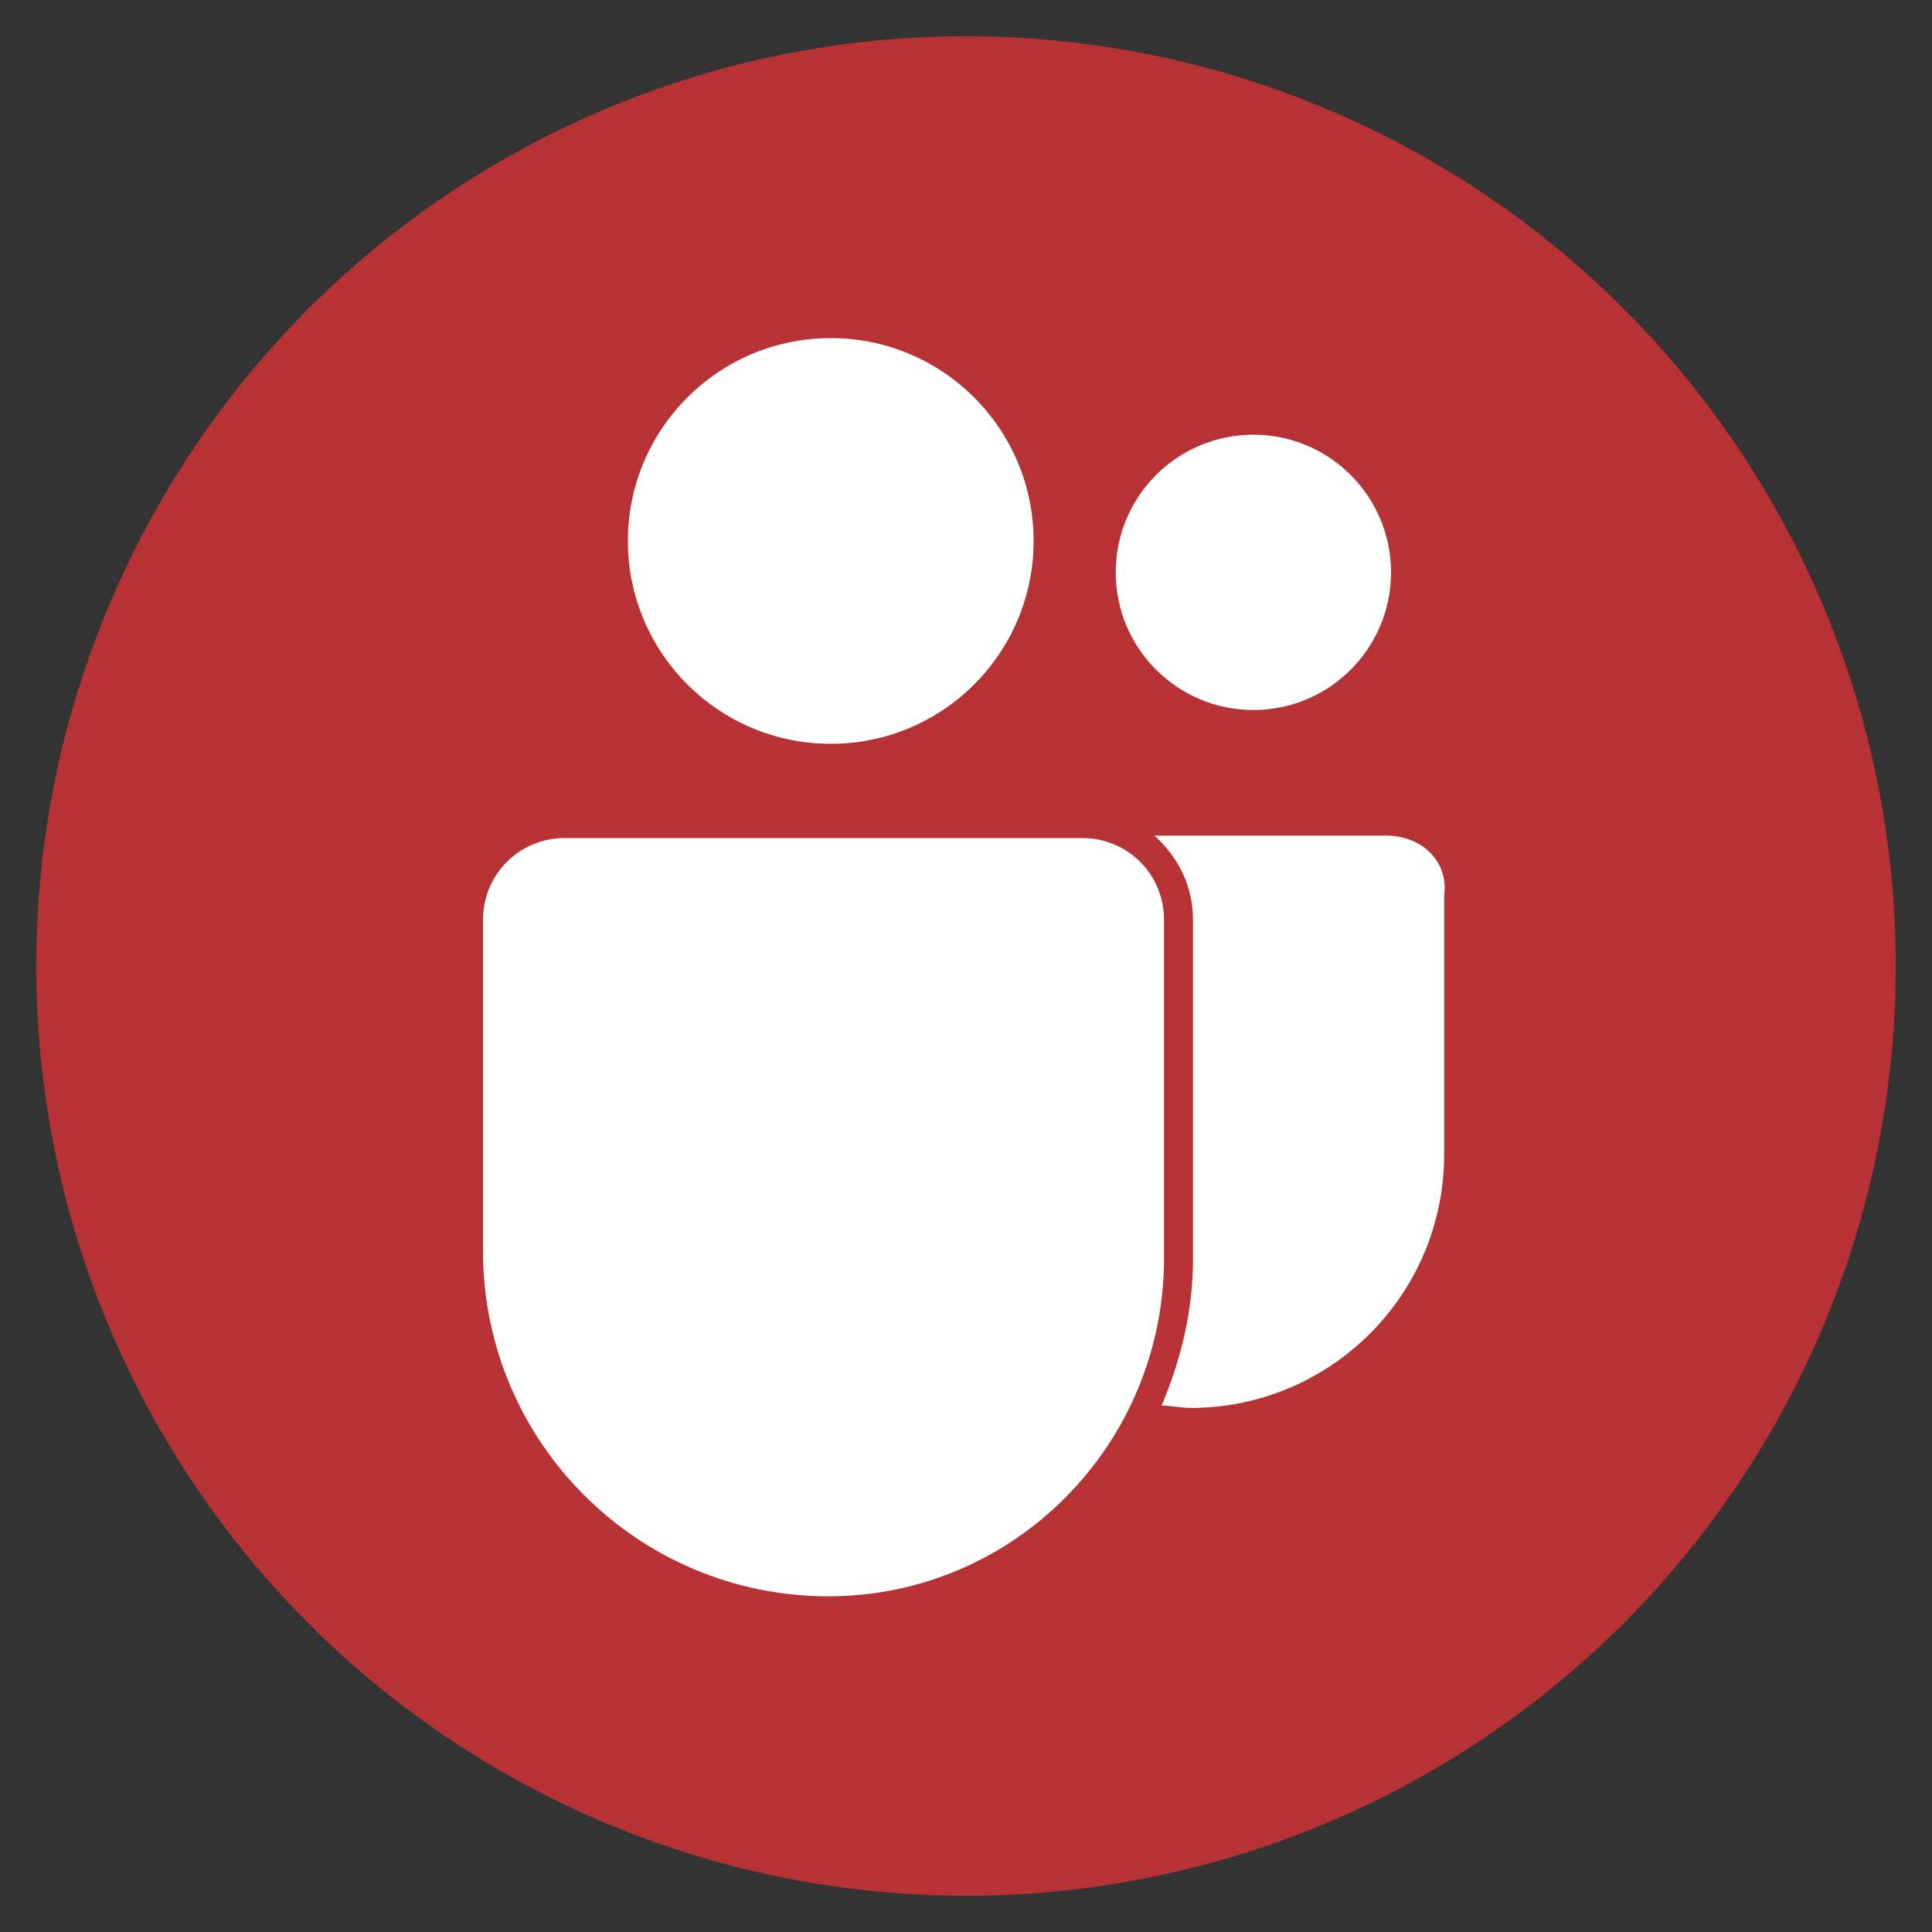 <?xml version="1.0" encoding="utf-8"?>
<!-- Generator: Adobe Illustrator 26.3.1, SVG Export Plug-In . SVG Version: 6.00 Build 0)  -->
<svg version="1.1" id="Layer_1" xmlns="http://www.w3.org/2000/svg" xmlns:xlink="http://www.w3.org/1999/xlink" x="0px" y="0px"
	 viewBox="0 0 80 80" style="enable-background:new 0 0 80 80;" xml:space="preserve">
<rect x="0" y="0" width="80" height="80" fill="#333333" stroke="none"/>
<style type="text/css">
	.st0{fill:#B73235;}
	.st1{fill:#FFFFFF;}
</style>
<circle class="st0" cx="40" cy="40" r="38.5"/>
<g>
	<g>
		<path class="st1" d="M57.4,34.6h-9.6c1,0.9,1.6,2.1,1.6,3.5v14c0,2.2-0.5,4.2-1.3,6.1c0.4,0,0.8,0.1,1.2,0.1h0
			c5.8,0,10.5-4.7,10.5-10.5V37.1C60,35.7,58.9,34.6,57.4,34.6z"/>
	</g>
	<path class="st1" d="M34.3,66.1L34.3,66.1c-7.9,0-14.3-6.4-14.3-14.3V38.1c0-1.9,1.5-3.4,3.4-3.4h21.4c1.9,0,3.4,1.5,3.4,3.4v14
		C48.2,59.8,42,66.1,34.3,66.1z"/>
	<circle class="st1" cx="34.4" cy="22.4" r="8.4"/>
	<circle class="st1" cx="51.9" cy="23.7" r="5.7"/>
</g>
</svg>
